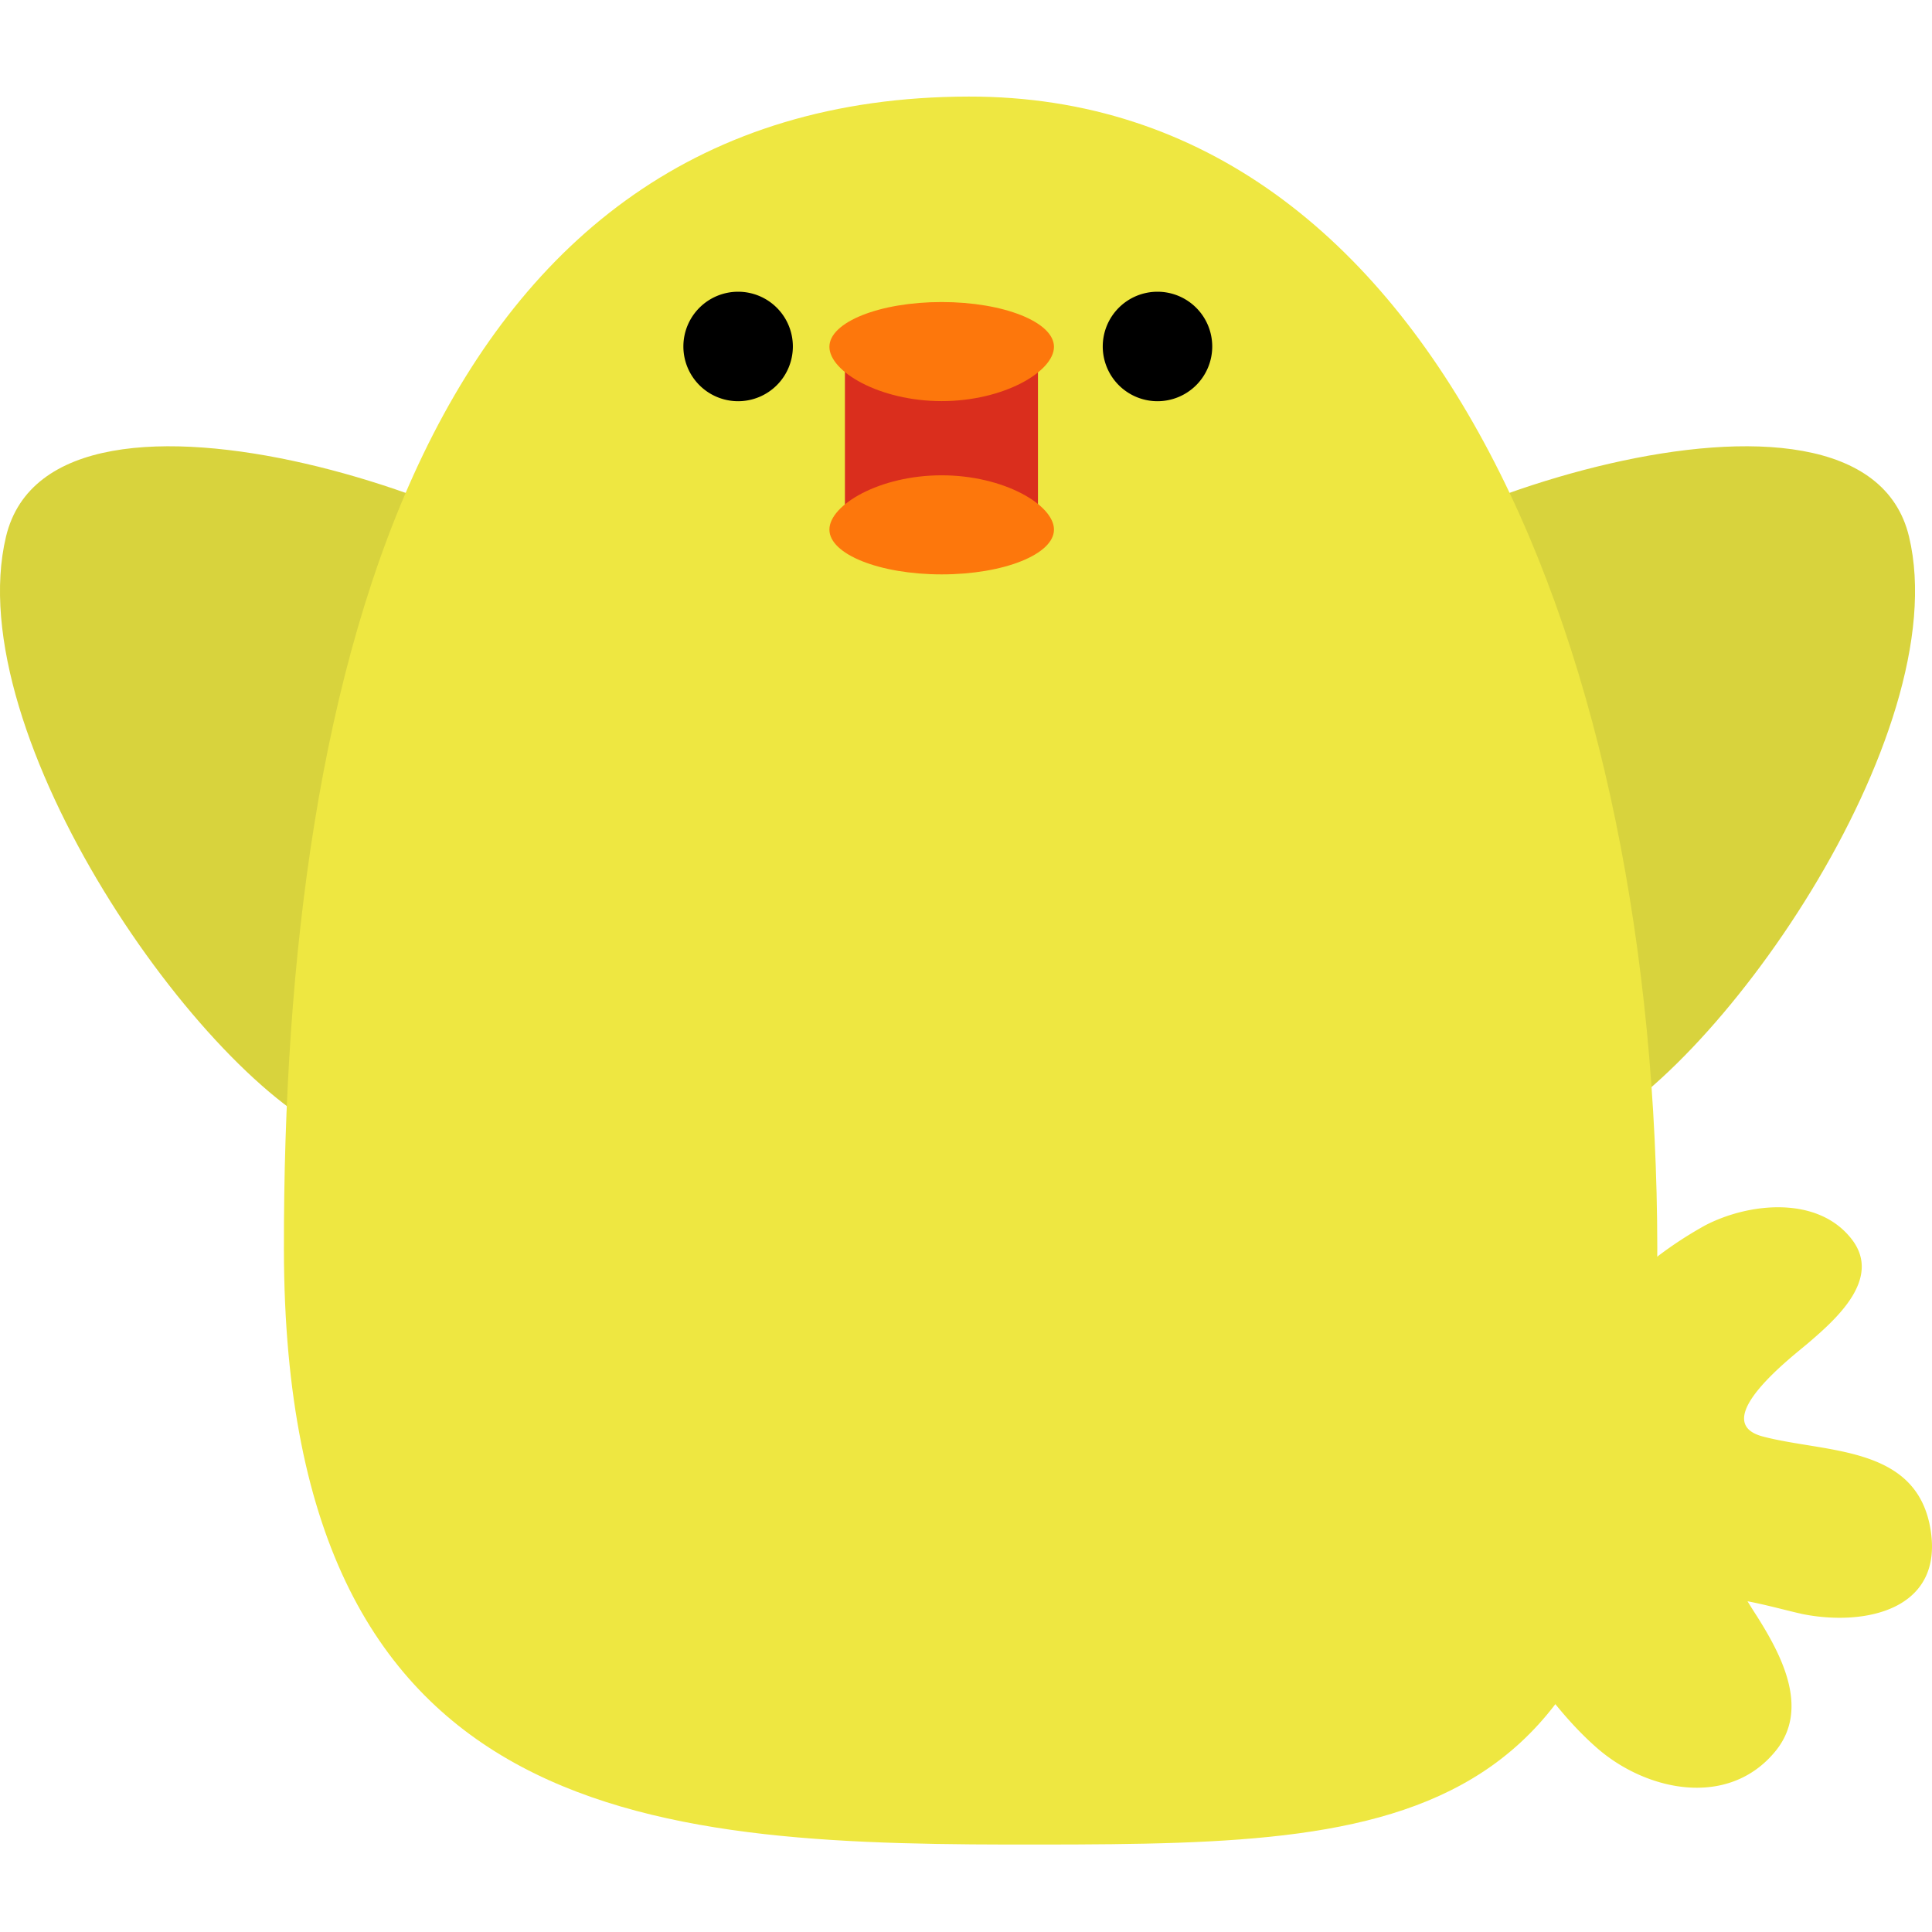 <svg xmlns="http://www.w3.org/2000/svg" xmlns:xlink="http://www.w3.org/1999/xlink" width="60" height="60" viewBox="0 0 60 60">
  <defs>
    <clipPath id="clip-path">
      <rect id="長方形_54" data-name="長方形 54" width="60" height="60" transform="translate(0 0.129)" fill="none"/>
    </clipPath>
  </defs>
  <g id="nav-disclosure" transform="translate(0 -0.129)" clip-path="url(#clip-path)">
    <g id="グループ_1112" data-name="グループ 1112" transform="translate(0 3.129)">
      <path id="パス_227" data-name="パス 227" d="M10.545,61.545C6.3,59.825-1.289,49.037.187,42.881s16.964-.715,18.952,2.469-1.646,19.008-8.593,16.194" transform="translate(0 -29.218)" fill="#d8d33d"/>
      <path id="パス_228" data-name="パス 228" d="M156,61.545c4.247-1.72,11.834-12.508,10.358-18.664s-16.964-.715-18.952,2.469S149.055,64.359,156,61.545" transform="translate(-107.072 -29.218)" fill="#d8d33d"/>
      <path id="パス_229" data-name="パス 229" d="M32.539,35.812C32.566,53.981,44.324,54.3,56.1,54.285s19.118-.367,19.091-18.535S68.442-.021,53.807,0C37.021.026,32.512,17.645,32.539,35.812" transform="translate(-23.722 -0.001)" fill="#eee741"/>
      <path id="パス_230" data-name="パス 230" d="M126.389,24.066a1.7,1.7,0,1,0,1.7-1.7,1.7,1.7,0,0,0-1.7,1.7" transform="translate(-92.142 -16.306)"/>
      <path id="パス_231" data-name="パス 231" d="M78.322,24.066a1.7,1.7,0,1,0,1.7-1.7,1.7,1.7,0,0,0-1.7,1.7" transform="translate(-57.099 -16.306)"/>
      <rect id="長方形_22" data-name="長方形 22" width="5.995" height="4.998" transform="translate(26.24 8.301)" fill="#da2e1d"/>
      <path id="パス_232" data-name="パス 232" d="M175.178,139.918c1.95.405,4.467-.1,4.012-2.669s-3.246-2.321-5.2-2.836c-1.748-.462.956-2.514,1.414-2.906.855-.734,2.29-1.993,1.352-3.214-1.056-1.374-3.206-1.14-4.556-.437a12.225,12.225,0,0,0-2.81,2.138c-.718.565-1.383,1.169-1.973,1.676-.182.157-.364.314-.543.474a5.7,5.7,0,0,0-2.794,3.013c-.01.025-.016.05-.026.076a1.99,1.99,0,0,0-.231,2.288,1.057,1.057,0,0,0,.343.93c1.773,1.691,2.81,4.007,4.677,5.638,1.534,1.34,4.076,1.879,5.536.1,1.082-1.316.191-2.987-.575-4.2-.1-.153-.194-.306-.29-.459.577.107,1.354.322,1.66.385" transform="translate(-119.244 -92.801)" fill="#eee741"/>
      <path id="パス_233" data-name="パス 233" d="M102.033,24.936c0,.768-1.561,1.686-3.487,1.686s-3.487-.918-3.487-1.686,1.561-1.391,3.487-1.391,3.487.623,3.487,1.391" transform="translate(-69.301 -17.165)" fill="#fd770c"/>
      <path id="パス_234" data-name="パス 234" d="M95.059,45.088c0-.768,1.561-1.686,3.487-1.686s3.487.918,3.487,1.686-1.561,1.391-3.487,1.391-3.487-.623-3.487-1.391" transform="translate(-69.301 -31.641)" fill="#fd770c"/>
    </g>
  </g>
</svg>
